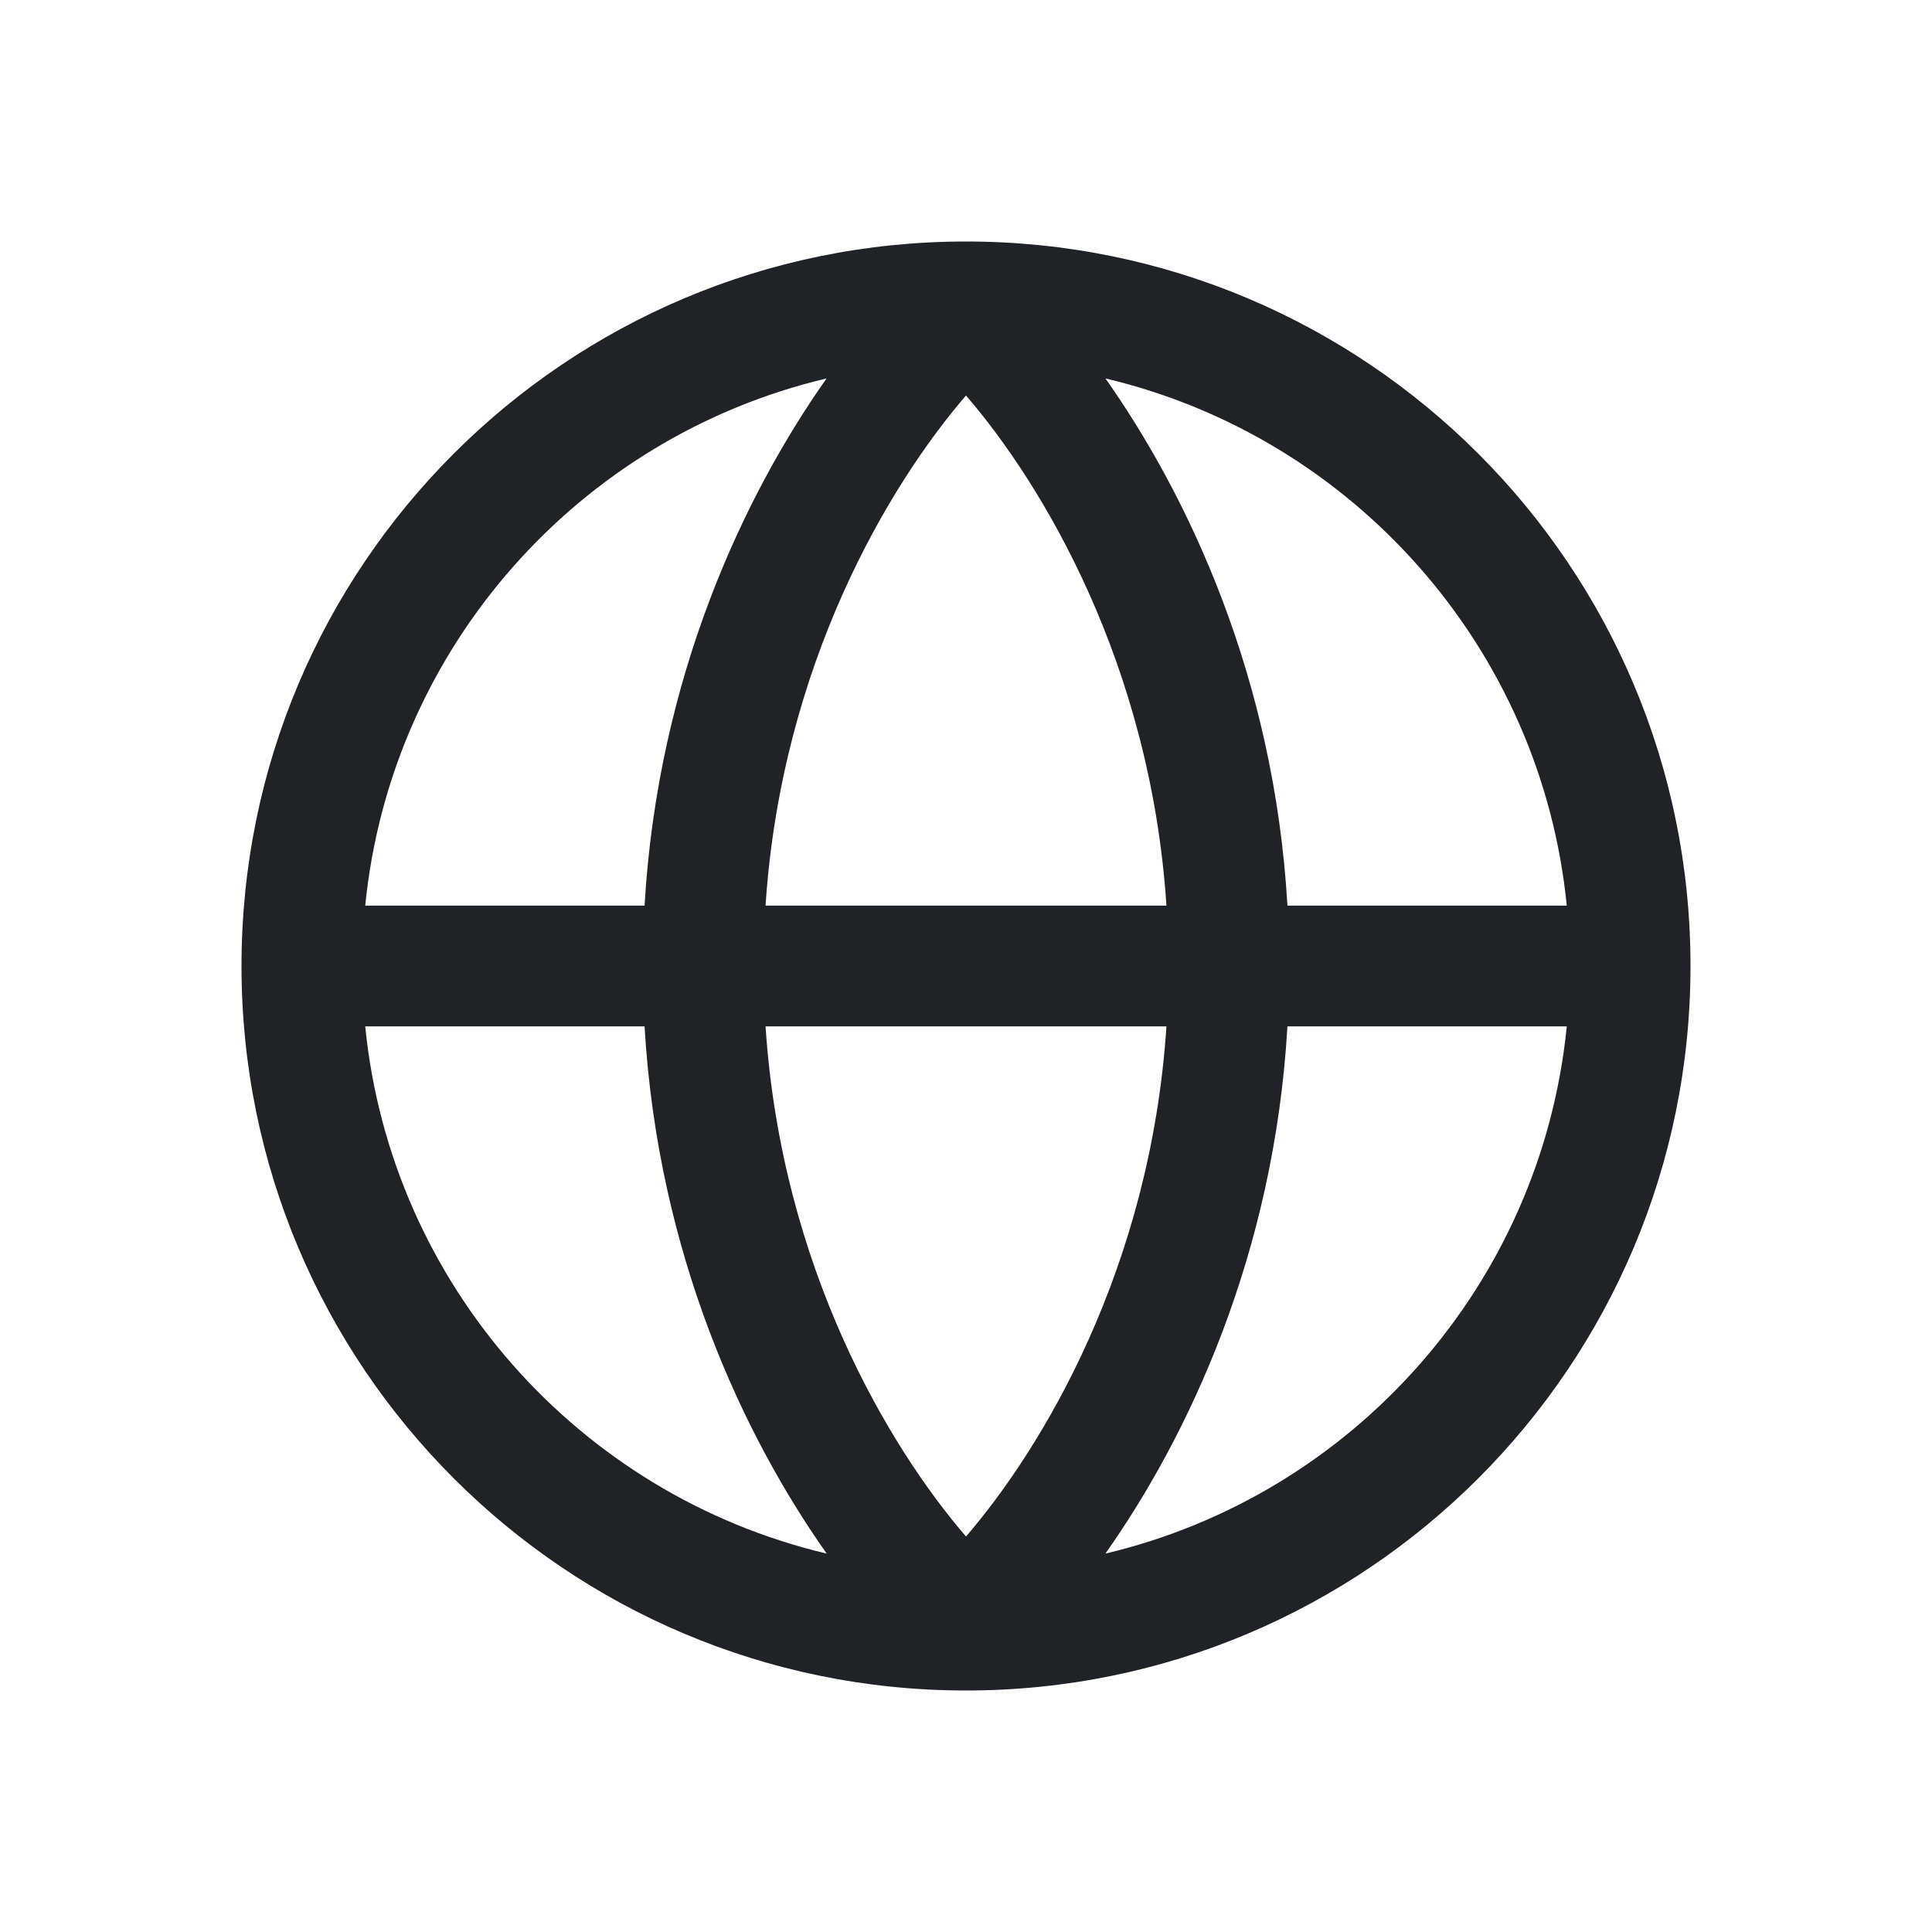 <svg width="24" height="24" viewBox="0 0 24 24" fill="none" xmlns="http://www.w3.org/2000/svg">
<g id="web">
<path id="Union" fill-rule="evenodd" clip-rule="evenodd" d="M12 19.087C12.953 17.981 14.293 15.749 14.49 12.75H9.51C9.707 15.749 11.047 17.981 12 19.087ZM13.732 19.299C16.803 18.573 19.144 15.959 19.463 12.75H15.993C15.829 15.588 14.757 17.846 13.732 19.299ZM15.993 11.25H19.463C19.144 8.041 16.803 5.427 13.732 4.701C14.757 6.154 15.829 8.412 15.993 11.25ZM14.49 11.25H9.51C9.707 8.251 11.047 6.019 12 4.913C12.953 6.019 14.293 8.251 14.49 11.25ZM8.007 12.75C8.172 15.589 9.243 17.846 10.269 19.299C7.197 18.573 4.856 15.959 4.537 12.75H8.007ZM8.007 11.25C8.172 8.411 9.243 6.154 10.268 4.701C7.197 5.427 4.856 8.041 4.537 11.25H8.007ZM21 12C21 16.971 16.971 21 12 21C7.029 21 3 16.971 3 12C3 7.029 7.029 3 12 3C16.971 3 21 7.029 21 12Z" fill="#1F2328"/>
</g>
</svg>
